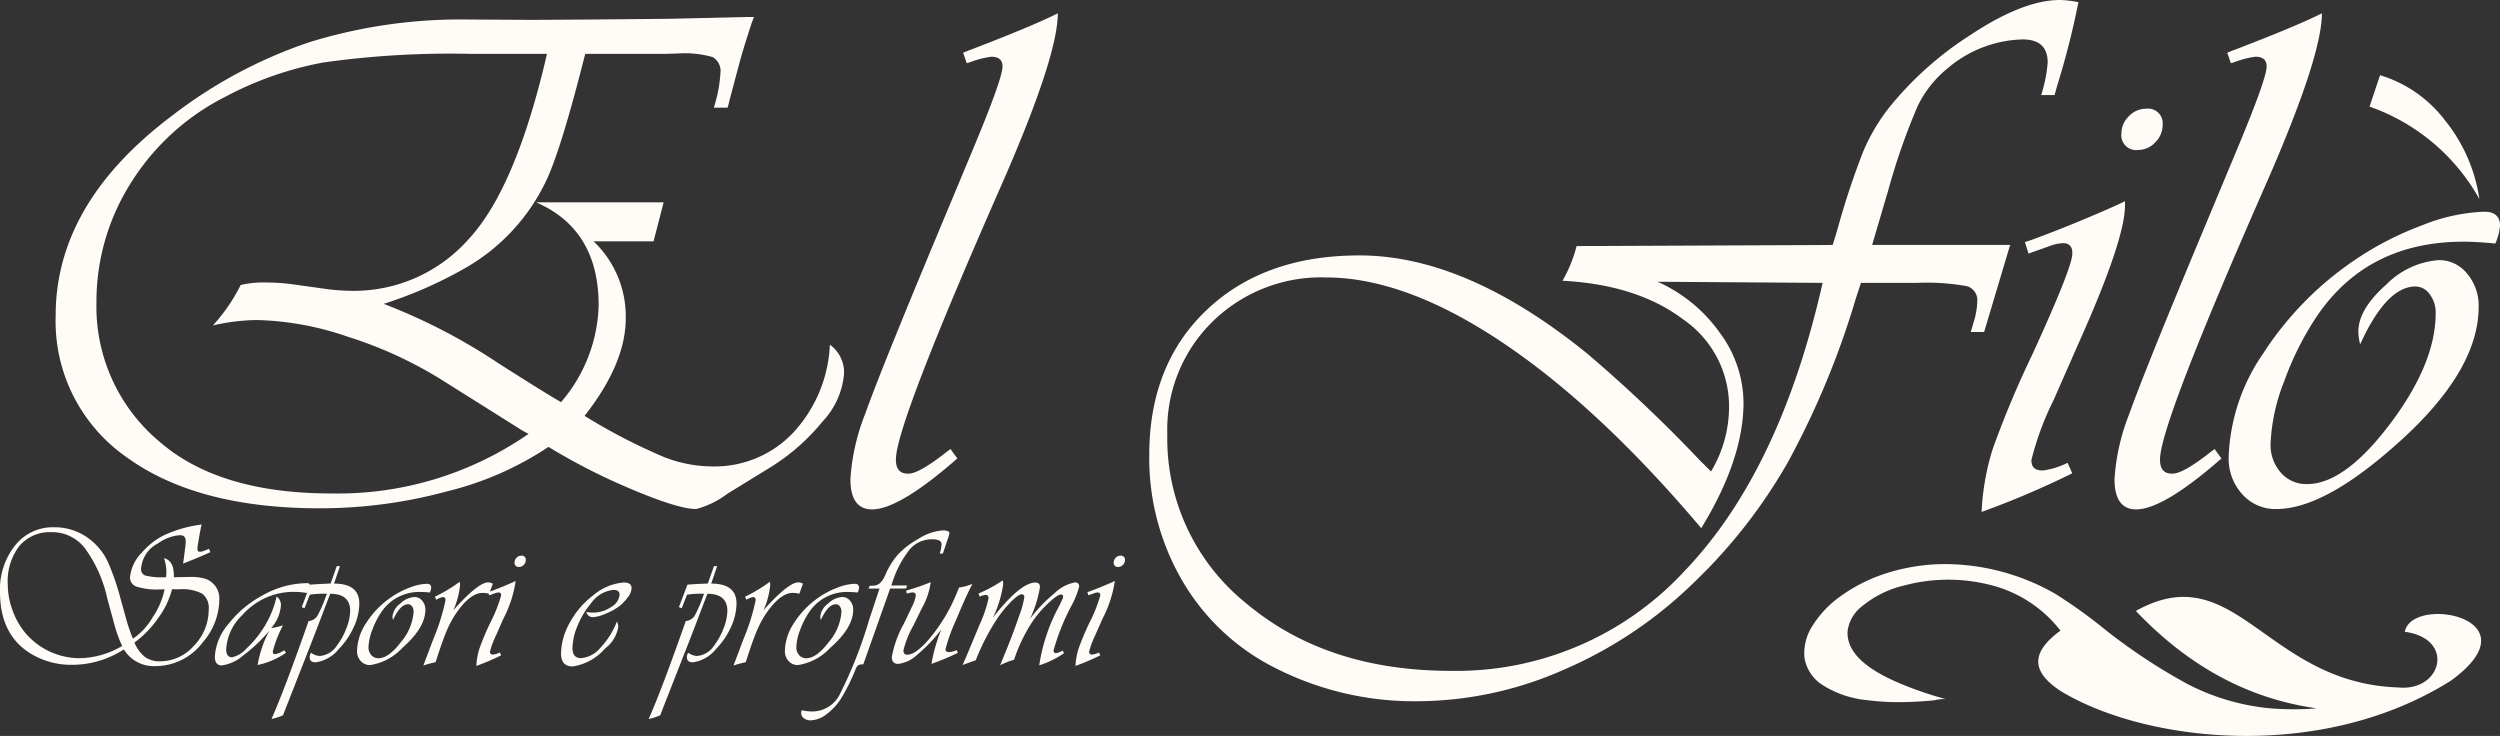 <svg id="Raggruppa_2" data-name="Raggruppa 2" xmlns="http://www.w3.org/2000/svg"
     xmlns:xlink="http://www.w3.org/1999/xlink" width="225.501" height="66.383" viewBox="0 0 225.501 66.383">
    <rect x="0" y="0" width="225.501" height="66.383" fill="#333333" stroke="none"/>
    <defs>
        <clipPath id="clip-path">
            <rect id="Rettangolo_16" data-name="Rettangolo 16" width="225.501" height="66.383" fill="#FFFCF8"/>
        </clipPath>
    </defs>
    <g id="Raggruppa_1" data-name="Raggruppa 1" clip-path="url(#clip-path)">
        <path id="Tracciato_2" data-name="Tracciato 2"
              d="M87,7.323l-.2.521q-.75,2.282-1.108,3.617l-.912,3.422a5.227,5.227,0,0,1-.163.619H83.385l.13-.456a12.03,12.03,0,0,0,.456-2.64,1.447,1.447,0,0,0-.7-1.466,9.137,9.137,0,0,0-3.112-.326l-1.075.033h-7.3l-.13.489Q69.5,19.609,68.167,22.28A17.873,17.873,0,0,1,60.9,30,38.052,38.052,0,0,1,53.6,33.2a52.563,52.563,0,0,1,10.428,5.409q4.3,2.737,5.572,3.454a13.949,13.949,0,0,0,3.389-8.733q0-6.843-5.637-9.287h11.5l-.912,3.519H72.534a9.333,9.333,0,0,1,2.9,6.941q0,4.074-3.715,8.8l.587.358a52.4,52.4,0,0,0,6.582,3.356,12.08,12.08,0,0,0,4.334.847,9.744,9.744,0,0,0,7.3-3.03,12.439,12.439,0,0,0,3.324-7.951,3.063,3.063,0,0,1,1.271,2.7,7.16,7.16,0,0,1-1.923,4.22,18.942,18.942,0,0,1-4.79,4.187l-3.813,2.346a8.11,8.11,0,0,1-2.8,1.369q-1.6,0-5.768-1.759a55.782,55.782,0,0,1-7.56-3.845,28.734,28.734,0,0,1-9.14,4.008A43.728,43.728,0,0,1,47.834,51.64Q36.721,51.64,30.367,47a14.941,14.941,0,0,1-6.354-12.757q0-10.1,10.46-17.988A42.455,42.455,0,0,1,46.889,9.6,46.221,46.221,0,0,1,61.194,7.551l5.931.033,5.246-.033,7.039-.065,6.941-.163ZM68.33,10.647H61.324a81.86,81.86,0,0,0-13.181.782,30.643,30.643,0,0,0-8.847,3.1A21.4,21.4,0,0,0,30.791,22.3a19.99,19.99,0,0,0-3.1,10.77,15.875,15.875,0,0,0,5.67,12.546Q38.742,50.3,48.844,50.3a30.142,30.142,0,0,0,17.825-5.377,7.247,7.247,0,0,1-.815-.456l-7.1-4.464a37.2,37.2,0,0,0-8.358-3.829,27.04,27.04,0,0,0-8.163-1.515,18.276,18.276,0,0,0-4.041.489A15.875,15.875,0,0,0,40.7,31.5a8.786,8.786,0,0,1,2.216-.228,18.525,18.525,0,0,1,2.476.163l2.8.391a18.463,18.463,0,0,0,2.607.2,13.838,13.838,0,0,0,10.46-4.66q4.269-4.595,7.071-16.717"
              transform="translate(-18.991 -5.791)" fill="#FFFCF8"/>
        <path id="Tracciato_3" data-name="Tracciato 3"
              d="M385.5,5.765q0,3.976-5.279,15.935-9.157,20.823-9.32,24.179-.066,1.466,1.173,1.4.945-.032,3.356-1.922l.391-.293.619.847q-5.247,4.595-7.69,4.595-1.955,0-1.955-2.737a19.265,19.265,0,0,1,1.352-5.931q1.352-3.813,6.468-16.065l3.1-7.43q2.8-6.679,2.8-7.788,0-.88-1.01-.88a8.447,8.447,0,0,0-1.727.424q-.163.066-.489.163l-.326-.945.489-.2q5.637-2.15,8.049-3.356"
              transform="translate(-290.087 -4.559)" fill="#FFFCF8"/>
        <path id="Tracciato_4" data-name="Tracciato 4"
              d="M573.308,22.094l-2.346,7.853h-1.205q.162-.521.228-.782a6.956,6.956,0,0,0,.359-1.955,1.307,1.307,0,0,0-.945-1.4,20.479,20.479,0,0,0-4.53-.293H559.85l-.456,1.4a76.034,76.034,0,0,1-6.143,14.794A47.6,47.6,0,0,1,544.8,52.529a38.6,38.6,0,0,1-11.764,7.886,32.834,32.834,0,0,1-13.067,2.835,27.6,27.6,0,0,1-13.2-3.128,20.123,20.123,0,0,1-8.179-7.821,21.978,21.978,0,0,1-2.933-11.242q0-8.179,5.181-13.1t13.784-4.92q9.645,0,20.595,8.9a131.291,131.291,0,0,1,10.1,9.58l1.01,1.01a11.332,11.332,0,0,0,1.629-5.833,9.517,9.517,0,0,0-4.139-7.886q-4.138-3.128-10.884-3.487a12.584,12.584,0,0,0,1.271-3.128l23.1-.1.391-1.271a71.881,71.881,0,0,1,2.346-7.12,17.275,17.275,0,0,1,2.346-3.992,30.451,30.451,0,0,1,7.332-6.55Q574.481,0,577.805,0a9.083,9.083,0,0,1,1.662.2,73.833,73.833,0,0,1-1.923,7.56l-.228.815h-1.206a12.84,12.84,0,0,0,.586-2.933q0-2.085-2.249-2.086a10.82,10.82,0,0,0-6.778,2.607,9.949,9.949,0,0,0-2.7,3.405,58.169,58.169,0,0,0-2.64,7.544l-1.238,4.2-.228.782ZM556.4,25.515l-14.892-.1A13.694,13.694,0,0,1,547.109,30,10.7,10.7,0,0,1,549.26,36.3q0,5.116-3.813,11.34-9.255-10.949-17.987-16.782t-15.87-5.833a13.98,13.98,0,0,0-10.248,4.008,13.648,13.648,0,0,0-4.057,10.134A19.077,19.077,0,0,0,504.5,54.5q7.217,6.012,18.395,6.012a28.026,28.026,0,0,0,21.035-8.994q8.618-8.994,12.464-26"
              transform="translate(-391.994 0)" fill="#FFFCF8"/>
        <path id="Tracciato_5" data-name="Tracciato 5"
              d="M867.583,55.242V55.6q0,3.063-4.041,12.122L861.131,73.2a26.277,26.277,0,0,0-1.988,5.377q-.033,1.01,1.108.945a7.288,7.288,0,0,0,2.151-.684l.424.945a80.245,80.245,0,0,1-8.179,3.487,22.36,22.36,0,0,1,.994-5.654,88.071,88.071,0,0,1,3.6-8.587q3.519-7.69,3.585-8.994.065-1.01-.847-1.01a3.708,3.708,0,0,0-1.108.228l-1.369.489c-.087.022-.293.1-.619.228l-.326-1.043.684-.228q3.617-1.336,7.365-3Zm1.89-8.342a1.325,1.325,0,0,1,1.5,1.5,2.144,2.144,0,0,1-.668,1.532,2.068,2.068,0,0,1-1.515.684,1.34,1.34,0,0,1-1.532-1.5,2.143,2.143,0,0,1,.668-1.532,2.1,2.1,0,0,1,1.548-.684"
              transform="translate(-675.906 -37.091)" fill="#FFFCF8"/>
        <path id="Tracciato_6" data-name="Tracciato 6"
              d="M930.689,5.765q0,3.976-5.279,15.935-9.157,20.823-9.32,24.179-.066,1.466,1.173,1.4.944-.032,3.356-1.922l.391-.293.619.847q-5.247,4.595-7.691,4.595-1.955,0-1.955-2.737a19.266,19.266,0,0,1,1.353-5.931q1.352-3.813,6.469-16.065l3.1-7.43q2.8-6.679,2.8-7.788,0-.88-1.01-.88a8.451,8.451,0,0,0-1.727.424q-.163.066-.489.163l-.326-.945.489-.2q5.637-2.15,8.049-3.356"
              transform="translate(-721.253 -4.559)" fill="#FFFCF8"/>
        <path id="Tracciato_7" data-name="Tracciato 7"
              d="M985.271,47.594q-1.728-.163-2.868-.163-8.57,0-13.132,6.582a26.809,26.809,0,0,0-3.03,5.98A17.049,17.049,0,0,0,965,65.647a3.76,3.76,0,0,0,.929,2.623,3.045,3.045,0,0,0,2.362,1.026q3.389,0,7.495-5.442t4.106-9.971a2.728,2.728,0,0,0-.538-1.711,1.586,1.586,0,0,0-1.287-.7q-2.607,0-4.986,5.214a4.773,4.773,0,0,1-.163-1.141q0-2.02,2.509-4.236a7.408,7.408,0,0,1,4.758-2.216,3.224,3.224,0,0,1,2.542,1.222,4.438,4.438,0,0,1,1.042,2.982q0,5.9-7.527,12.513-6.452,5.736-10.721,5.735a3.994,3.994,0,0,1-3.079-1.336,4.782,4.782,0,0,1-1.222-3.356,17.422,17.422,0,0,1,3.112-9.336,29.486,29.486,0,0,1,8.2-8.391,28.29,28.29,0,0,1,6.11-3.161,16.579,16.579,0,0,1,5.621-1.238q1.433,0,1.434,1.271a5.235,5.235,0,0,1-.423,1.6m-10.4-15.185a11.548,11.548,0,0,1,5.833,4.041,14.651,14.651,0,0,1,3.128,7.136,18.224,18.224,0,0,0-9.906-8.342Z"
              transform="translate(-760.193 -25.631)" fill="#FFFCF8"/>
        <path id="Tracciato_8" data-name="Tracciato 8"
              d="M18.855,228.395l.116.3q-.98.454-2.227.935l-.232.089q.053-.312.107-.757.045-.356.08-.633a4.712,4.712,0,0,0,.053-.623q0-.543-.517-.543a3.814,3.814,0,0,0-1.977.739,2.777,2.777,0,0,0-1.532,2.289.593.593,0,0,0,.405.619,6.313,6.313,0,0,0,1.732.147h.116q.027-.285.027-.392a3.773,3.773,0,0,0-.214-1.327q.891.214.891,1.568v.152l1.4-.027a4.579,4.579,0,0,1,1.372.142,1.874,1.874,0,0,1,1.327,1.942,5.943,5.943,0,0,1-1.478,3.794,5.363,5.363,0,0,1-4.3,2.164,3.162,3.162,0,0,1-2.832-1.505,8.642,8.642,0,0,1-4.676,1.389A7.064,7.064,0,0,1,3.037,238Q0,236.33,0,232.287a6.355,6.355,0,0,1,1.363-4.2,4.329,4.329,0,0,1,3.482-1.639,5.146,5.146,0,0,1,3.545,1.327,5.562,5.562,0,0,1,1.336,1.786,22.49,22.49,0,0,1,1.158,3.371l.445,1.6a15.821,15.821,0,0,0,.659,1.968,5.835,5.835,0,0,0,1.768-1.906,7.1,7.1,0,0,0,1.091-2.547l-.41.009a6.248,6.248,0,0,1-2.1-.245.864.864,0,0,1-.61-.85,3.655,3.655,0,0,1,1.078-2.236,6.32,6.32,0,0,1,2.04-1.581,11.422,11.422,0,0,1,3.037-.9l.3-.053-.027.142q-.089.4-.142.713l-.142.837a4.494,4.494,0,0,0-.062.517q0,.258.214.258a.857.857,0,0,0,.312-.062l.517-.2m-7.837,8.755a11.6,11.6,0,0,1-.632-1.692l-.713-2.619a12.023,12.023,0,0,0-2.04-4.538,3.74,3.74,0,0,0-2.975-1.412,3.59,3.59,0,0,0-2.908,1.247A5.216,5.216,0,0,0,.7,231.592a6.836,6.836,0,0,0,.423,2.325,6.674,6.674,0,0,0,1.144,2.04,6.422,6.422,0,0,0,4.907,2.3,7.721,7.721,0,0,0,3.839-1.1m4.507-5.121a7.636,7.636,0,0,1-1.256,2.61,9.113,9.113,0,0,1-2.138,2.2,3.308,3.308,0,0,0,.962,1.314,2.293,2.293,0,0,0,1.372.379,4.056,4.056,0,0,0,3.042-1.416,4.626,4.626,0,0,0,1.322-3.251,1.617,1.617,0,0,0-.574-1.429,3.854,3.854,0,0,0-2.062-.4h-.445Z"
              transform="translate(0 -178.889)" fill="#FFFCF8"/>
        <path id="Tracciato_9" data-name="Tracciato 9"
              d="M98.918,257.58l.16.232a7.059,7.059,0,0,1-2.556,1.1,10.246,10.246,0,0,1,1.06-3.1,13.934,13.934,0,0,1-2.365,2.245,3.713,3.713,0,0,1-1.928.891q-.623,0-.623-.793a4.9,4.9,0,0,1,1.2-2.908,9.659,9.659,0,0,1,3.019-2.569,8.28,8.28,0,0,1,4.079-1.149q.285,0,.285.214a1.894,1.894,0,0,1-.267.677,6.759,6.759,0,0,0-1.176-.107,6.164,6.164,0,0,0-4.676,2.111A4.575,4.575,0,0,0,93.69,257.5q0,.713.526.712a2.358,2.358,0,0,0,1.282-.77,9.272,9.272,0,0,0,1.5-1.786,8.828,8.828,0,0,0,1.238-2.921.917.917,0,0,1,.383.855,3.412,3.412,0,0,1-.873,1.986,4.646,4.646,0,0,0,1.06-.249l-.071.151a10.631,10.631,0,0,0-.846,2.218q0,.258.24.24a2.37,2.37,0,0,0,.793-.356"
              transform="translate(-73.286 -198.928)" fill="#FFFCF8"/>
        <path id="Tracciato_10" data-name="Tracciato 10"
              d="M123.249,244.166l-.534,1.576q2.28,0,2.28,1.8a5.149,5.149,0,0,1-.5,2.12,6.778,6.778,0,0,1-1.34,1.968,3.262,3.262,0,0,1-2.093,1.211q-.543,0-.543-.454a.861.861,0,0,1,.116-.41,1.512,1.512,0,0,0,.775.294,2.024,2.024,0,0,0,1.559-.935,6.03,6.03,0,0,0,.855-1.55,4.473,4.473,0,0,0,.347-1.576q0-1.549-1.8-1.55l-.089.223q-1.211,3.188-1.576,4.115l-2.44,6.226-.151.4a5.076,5.076,0,0,1-.891.294l-.151.045.116-.276q1.078-2.458,3.144-8.319l.08-.24.1-.018a1.1,1.1,0,0,0,.686-.432,11.3,11.3,0,0,0,.739-1.67l.134-.347-.232-.009a9.132,9.132,0,0,0-1.309.089l-.481,1.229-.249-.107.766-2.022.151-.018.73-.045.819-.036c.018,0,.065,0,.142-.009l.552-1.567Z"
              transform="translate(-92.585 -193.101)" fill="#FFFCF8"/>
        <path id="Tracciato_11" data-name="Tracciato 11"
              d="M160.563,252.573q-.472-.045-.784-.045a4.1,4.1,0,0,0-3.589,1.8,7.327,7.327,0,0,0-.828,1.634,4.663,4.663,0,0,0-.338,1.545,1.027,1.027,0,0,0,.254.717.831.831,0,0,0,.645.28q.926,0,2.048-1.487a4.669,4.669,0,0,0,1.123-2.725.746.746,0,0,0-.147-.468.433.433,0,0,0-.352-.191q-.713,0-1.363,1.425a1.309,1.309,0,0,1-.045-.312,1.647,1.647,0,0,1,.686-1.158,2.025,2.025,0,0,1,1.3-.606.88.88,0,0,1,.695.334,1.212,1.212,0,0,1,.285.815q0,1.612-2.057,3.42a4.982,4.982,0,0,1-2.93,1.568,1.091,1.091,0,0,1-.842-.365,1.306,1.306,0,0,1-.334-.917,4.76,4.76,0,0,1,.851-2.552,8.061,8.061,0,0,1,2.24-2.293,7.726,7.726,0,0,1,1.67-.864,4.532,4.532,0,0,1,1.536-.338q.392,0,.392.347a1.433,1.433,0,0,1-.116.436"
              transform="translate(-121.785 -199.13)" fill="#FFFCF8"/>
        <path id="Tracciato_12" data-name="Tracciato 12"
              d="M188.869,251.106l-.321.9a2.928,2.928,0,0,0-.6-.071q-1.033,0-2.209,1.585a8.988,8.988,0,0,0-.948,1.648q-.4.891-.984,2.717l-.1.3a9.978,9.978,0,0,0-1.1.3l.1-.267.784-2.084a18.776,18.776,0,0,0,1.113-3.545q0-.276-.241-.276a1.89,1.89,0,0,0-.6.24l-.116-.276a13.762,13.762,0,0,0,2.235-1.345,1.37,1.37,0,0,1,.036.294,7.559,7.559,0,0,1-.614,2.289l.214-.249q2.075-2.28,2.939-2.28a.9.9,0,0,1,.41.116"
              transform="translate(-144.418 -198.456)" fill="#FFFCF8"/>
        <path id="Tracciato_13" data-name="Tracciato 13"
              d="M208.97,241.932v.1a10.742,10.742,0,0,1-1.1,3.313l-.659,1.5a7.157,7.157,0,0,0-.543,1.47q-.009.276.3.258a1.985,1.985,0,0,0,.588-.187l.116.259a21.913,21.913,0,0,1-2.235.953,6.108,6.108,0,0,1,.271-1.545,24.056,24.056,0,0,1,.984-2.347,13.086,13.086,0,0,0,.98-2.458q.018-.276-.232-.276a1.011,1.011,0,0,0-.3.062l-.374.133q-.036.009-.169.062l-.089-.285.187-.062q.988-.365,2.013-.819Zm.517-2.28a.362.362,0,0,1,.41.41.587.587,0,0,1-.183.419.565.565,0,0,1-.414.187.366.366,0,0,1-.418-.409.586.586,0,0,1,.183-.419.574.574,0,0,1,.423-.187"
              transform="translate(-162.47 -189.531)" fill="#FFFCF8"/>
        <path id="Tracciato_14" data-name="Tracciato 14"
              d="M247.013,254.762a1.018,1.018,0,0,1,.125.445,3.012,3.012,0,0,1-1.185,1.968,4.8,4.8,0,0,1-2.939,1.63q-1.042,0-1.042-1.185a5.8,5.8,0,0,1,.815-2.806,7.556,7.556,0,0,1,2.088-2.422,4.828,4.828,0,0,1,2.761-1.158q.7,0,.7.516a1.5,1.5,0,0,1-.338.815,3.932,3.932,0,0,1-.846.86,5.526,5.526,0,0,1-1.2.641,3.277,3.277,0,0,1-1.118.294.589.589,0,0,1-.579-.463,4.453,4.453,0,0,0,.6.053,2.86,2.86,0,0,0,1.643-.512,1.4,1.4,0,0,0,.752-1.109q0-.428-.552-.427a2.812,2.812,0,0,0-2.022,1.211,7.41,7.41,0,0,0-1.2,1.995,5.4,5.4,0,0,0-.472,2.031q0,.918.766.918a2.54,2.54,0,0,0,1.741-.922,7.317,7.317,0,0,0,1.5-2.374"
              transform="translate(-191.366 -198.692)" fill="#FFFCF8"/>
        <path id="Tracciato_15" data-name="Tracciato 15"
              d="M285.927,244.166l-.534,1.576q2.28,0,2.28,1.8a5.149,5.149,0,0,1-.5,2.12,6.778,6.778,0,0,1-1.34,1.968,3.262,3.262,0,0,1-2.093,1.211q-.543,0-.543-.454a.861.861,0,0,1,.116-.41,1.511,1.511,0,0,0,.775.294,2.024,2.024,0,0,0,1.559-.935,6.031,6.031,0,0,0,.855-1.55,4.473,4.473,0,0,0,.347-1.576q0-1.549-1.8-1.55l-.089.223q-1.211,3.188-1.576,4.115l-2.44,6.226-.151.4a5.076,5.076,0,0,1-.891.294l-.151.045.116-.276q1.078-2.458,3.144-8.319l.08-.24.1-.018a1.1,1.1,0,0,0,.686-.432,11.3,11.3,0,0,0,.739-1.67l.134-.347-.231-.009a9.133,9.133,0,0,0-1.309.089l-.481,1.229-.249-.107.766-2.022.151-.018.73-.045.819-.036c.018,0,.065,0,.142-.009l.552-1.567Z"
              transform="translate(-221.24 -193.101)" fill="#FFFCF8"/>
        <path id="Tracciato_16" data-name="Tracciato 16"
              d="M322.632,251.106l-.321.9a2.929,2.929,0,0,0-.6-.071q-1.033,0-2.209,1.585a8.986,8.986,0,0,0-.948,1.648q-.4.891-.984,2.717l-.1.3a9.98,9.98,0,0,0-1.1.3l.1-.267.784-2.084a18.773,18.773,0,0,0,1.113-3.545q0-.276-.241-.276a1.89,1.89,0,0,0-.6.24l-.116-.276a13.765,13.765,0,0,0,2.236-1.345,1.37,1.37,0,0,1,.036.294,7.559,7.559,0,0,1-.614,2.289l.214-.249q2.075-2.28,2.939-2.28a.9.9,0,0,1,.41.116"
              transform="translate(-250.205 -198.456)" fill="#FFFCF8"/>
        <path id="Tracciato_17" data-name="Tracciato 17"
              d="M345.087,252.573q-.472-.045-.784-.045a4.1,4.1,0,0,0-3.589,1.8,7.326,7.326,0,0,0-.828,1.634,4.663,4.663,0,0,0-.338,1.545,1.028,1.028,0,0,0,.254.717.832.832,0,0,0,.646.28q.926,0,2.048-1.487a4.67,4.67,0,0,0,1.122-2.725.747.747,0,0,0-.147-.468.433.433,0,0,0-.352-.191q-.713,0-1.363,1.425a1.309,1.309,0,0,1-.045-.312,1.648,1.648,0,0,1,.686-1.158,2.025,2.025,0,0,1,1.3-.606.88.88,0,0,1,.695.334,1.212,1.212,0,0,1,.285.815q0,1.612-2.057,3.42a4.982,4.982,0,0,1-2.93,1.568,1.091,1.091,0,0,1-.842-.365,1.306,1.306,0,0,1-.334-.917,4.761,4.761,0,0,1,.851-2.552,8.06,8.06,0,0,1,2.24-2.293,7.731,7.731,0,0,1,1.67-.864,4.534,4.534,0,0,1,1.536-.338q.392,0,.392.347a1.43,1.43,0,0,1-.116.436"
              transform="translate(-267.718 -199.13)" fill="#FFFCF8"/>
        <path id="Tracciato_18" data-name="Tracciato 18"
              d="M355.089,233.719l-.08.276h-1.443l-2.422,6.84a.9.9,0,0,0-.463.08,1.036,1.036,0,0,0-.258.428,17.348,17.348,0,0,1-1.247,2.512,5.3,5.3,0,0,1-1.349,1.478,2.479,2.479,0,0,1-1.429.552.976.976,0,0,1-.61-.187.571.571,0,0,1-.245-.472,1.107,1.107,0,0,1,.045-.258,3.968,3.968,0,0,0,.926.116,2.793,2.793,0,0,0,2.472-1.465,40.229,40.229,0,0,0,2.694-6.827l.828-2.494.1-.3h-.989l.1-.249h.107l.249-.018q.632,0,1.033-.908a6.906,6.906,0,0,1,1.189-1.924,7.764,7.764,0,0,1,1.857-1.407,4.652,4.652,0,0,1,2.155-.74q.615,0,.6.267a3.82,3.82,0,0,1-.169.579l-.419,1.238h-.285a3.07,3.07,0,0,0,.169-.828q0-.454-.828-.454a2.639,2.639,0,0,0-2.026.887,9.379,9.379,0,0,0-1.6,3.05l-.08.231Z"
              transform="translate(-273.275 -180.909)" fill="#FFFCF8"/>
        <path id="Tracciato_19" data-name="Tracciato 19"
              d="M391.936,251.259q-.623,1.194-1.514,3.358a14.863,14.863,0,0,0-.908,2.52q-.009.276.3.276a2.172,2.172,0,0,0,.7-.178l.116.241a22.5,22.5,0,0,1-2.146.908l-.24.089a14.576,14.576,0,0,1,.891-3.1,14.214,14.214,0,0,1-2.178,2.276,3.025,3.025,0,0,1-1.7.824q-.588,0-.588-.614a9.622,9.622,0,0,1,1.1-3.037l.713-1.5a3.235,3.235,0,0,0,.347-1q.018-.294-.3-.294a2.073,2.073,0,0,0-.5.107l-.071-.267.142-.045a18.5,18.5,0,0,0,2.075-.722,6.416,6.416,0,0,1-.793,2.343l-.775,1.585a8.474,8.474,0,0,0-.891,2.235q0,.383.339.383.864,0,2.289-1.8a15.371,15.371,0,0,0,2.271-3.977l.116-.285a4.557,4.557,0,0,0,1.2-.329"
              transform="translate(-304.226 -198.591)" fill="#FFFCF8"/>
        <path id="Tracciato_20" data-name="Tracciato 20"
              d="M424.148,256.665l.142.232a8.241,8.241,0,0,1-2.244,1.1,16.3,16.3,0,0,1,1.826-5.4l.258-.552a.5.5,0,0,0,.071-.223c0-.143-.062-.214-.187-.214q-.383,0-1.514,1.14a9.809,9.809,0,0,0-1.545,2.093,14.5,14.5,0,0,0-1.18,2.654,6.485,6.485,0,0,0-1.256.5l.1-.249.534-1.309q.588-1.452,1.069-2.868a8.683,8.683,0,0,0,.481-1.719q0-.258-.24-.258-.3,0-1.007.717a10.7,10.7,0,0,0-1.309,1.643,20.139,20.139,0,0,0-1.826,3.589c-.077.024-.122.038-.134.045l-.472.169q-.285.1-.588.223.214-.455.837-1.959l.695-1.674a11.211,11.211,0,0,0,.81-2.378q.018-.321-.258-.321a1.471,1.471,0,0,0-.534.16l-.107-.285a13.066,13.066,0,0,0,2-1.06l.2-.125a2.722,2.722,0,0,1,.027.347,10.389,10.389,0,0,1-.926,3.01q2.476-3.162,3.839-3.162.4,0,.4.427a10.62,10.62,0,0,1-.9,2.85,13.44,13.44,0,0,1,2.222-2.316,3.509,3.509,0,0,1,1.839-.971.331.331,0,0,1,.374.374,7.61,7.61,0,0,1-.677,1.7,19.658,19.658,0,0,0-1.63,4.061q0,.241.232.24a1.49,1.49,0,0,0,.588-.24"
              transform="translate(-328.307 -197.985)" fill="#FFFCF8"/>
        <path id="Tracciato_21" data-name="Tracciato 21"
              d="M467.381,241.932v.1a10.742,10.742,0,0,1-1.1,3.313l-.659,1.5a7.18,7.18,0,0,0-.543,1.47q-.009.276.3.258a1.986,1.986,0,0,0,.588-.187l.116.259a21.913,21.913,0,0,1-2.235.953,6.1,6.1,0,0,1,.271-1.545,24.073,24.073,0,0,1,.984-2.347,13.106,13.106,0,0,0,.98-2.458q.018-.276-.232-.276a1.01,1.01,0,0,0-.3.062l-.374.133q-.036.009-.169.062l-.089-.285.187-.062q.988-.365,2.013-.819Zm.517-2.28a.362.362,0,0,1,.41.41.586.586,0,0,1-.183.419.565.565,0,0,1-.414.187.366.366,0,0,1-.419-.409.586.586,0,0,1,.183-.419.574.574,0,0,1,.423-.187"
              transform="translate(-366.837 -189.531)" fill="#FFFCF8"/>
        <path id="Tracciato_22" data-name="Tracciato 22"
              d="M790.9,255.47a3.7,3.7,0,0,0-1.023.111q-.506.049-1.015.085c-.625.044-1.251.071-1.877.078a21.613,21.613,0,0,1-3.166-.176,9.056,9.056,0,0,1-4.14-1.438,3.585,3.585,0,0,1-1.523-2.423,4.547,4.547,0,0,1,.729-2.851,9.434,9.434,0,0,1,2.615-2.723,14.613,14.613,0,0,1,4.134-2.038,17.456,17.456,0,0,1,5.288-.8,20.159,20.159,0,0,1,9.859,2.679,46.3,46.3,0,0,1,4.655,3.356,52.1,52.1,0,0,0,7.257,4.775,20.292,20.292,0,0,0,7.4,2.193,25.4,25.4,0,0,0,4.27.007c-5.779-.806-11.258-3.473-16.313-8.784,8.993-5.019,11.712,6.483,23.633,6.9,3.974.418,5.229-4.392.627-5.019.628-3.346,11.921-1.255,4.183,4.392-11.814,7.46-27.711,5.542-35.24.941-2.317-1.529-3.005-3.257,0-5.438a11.541,11.541,0,0,0-6.632-4.193,15.359,15.359,0,0,0-7.387.1,9.368,9.368,0,0,0-4.007,2,3.327,3.327,0,0,0-1.176,2.136c-.17,2.615,3.37,4.185,5.344,4.973a33.258,33.258,0,0,0,3.5,1.157"
              transform="translate(-615.396 -192.414)" fill="#FFFCF8"/>
    </g>
</svg>
